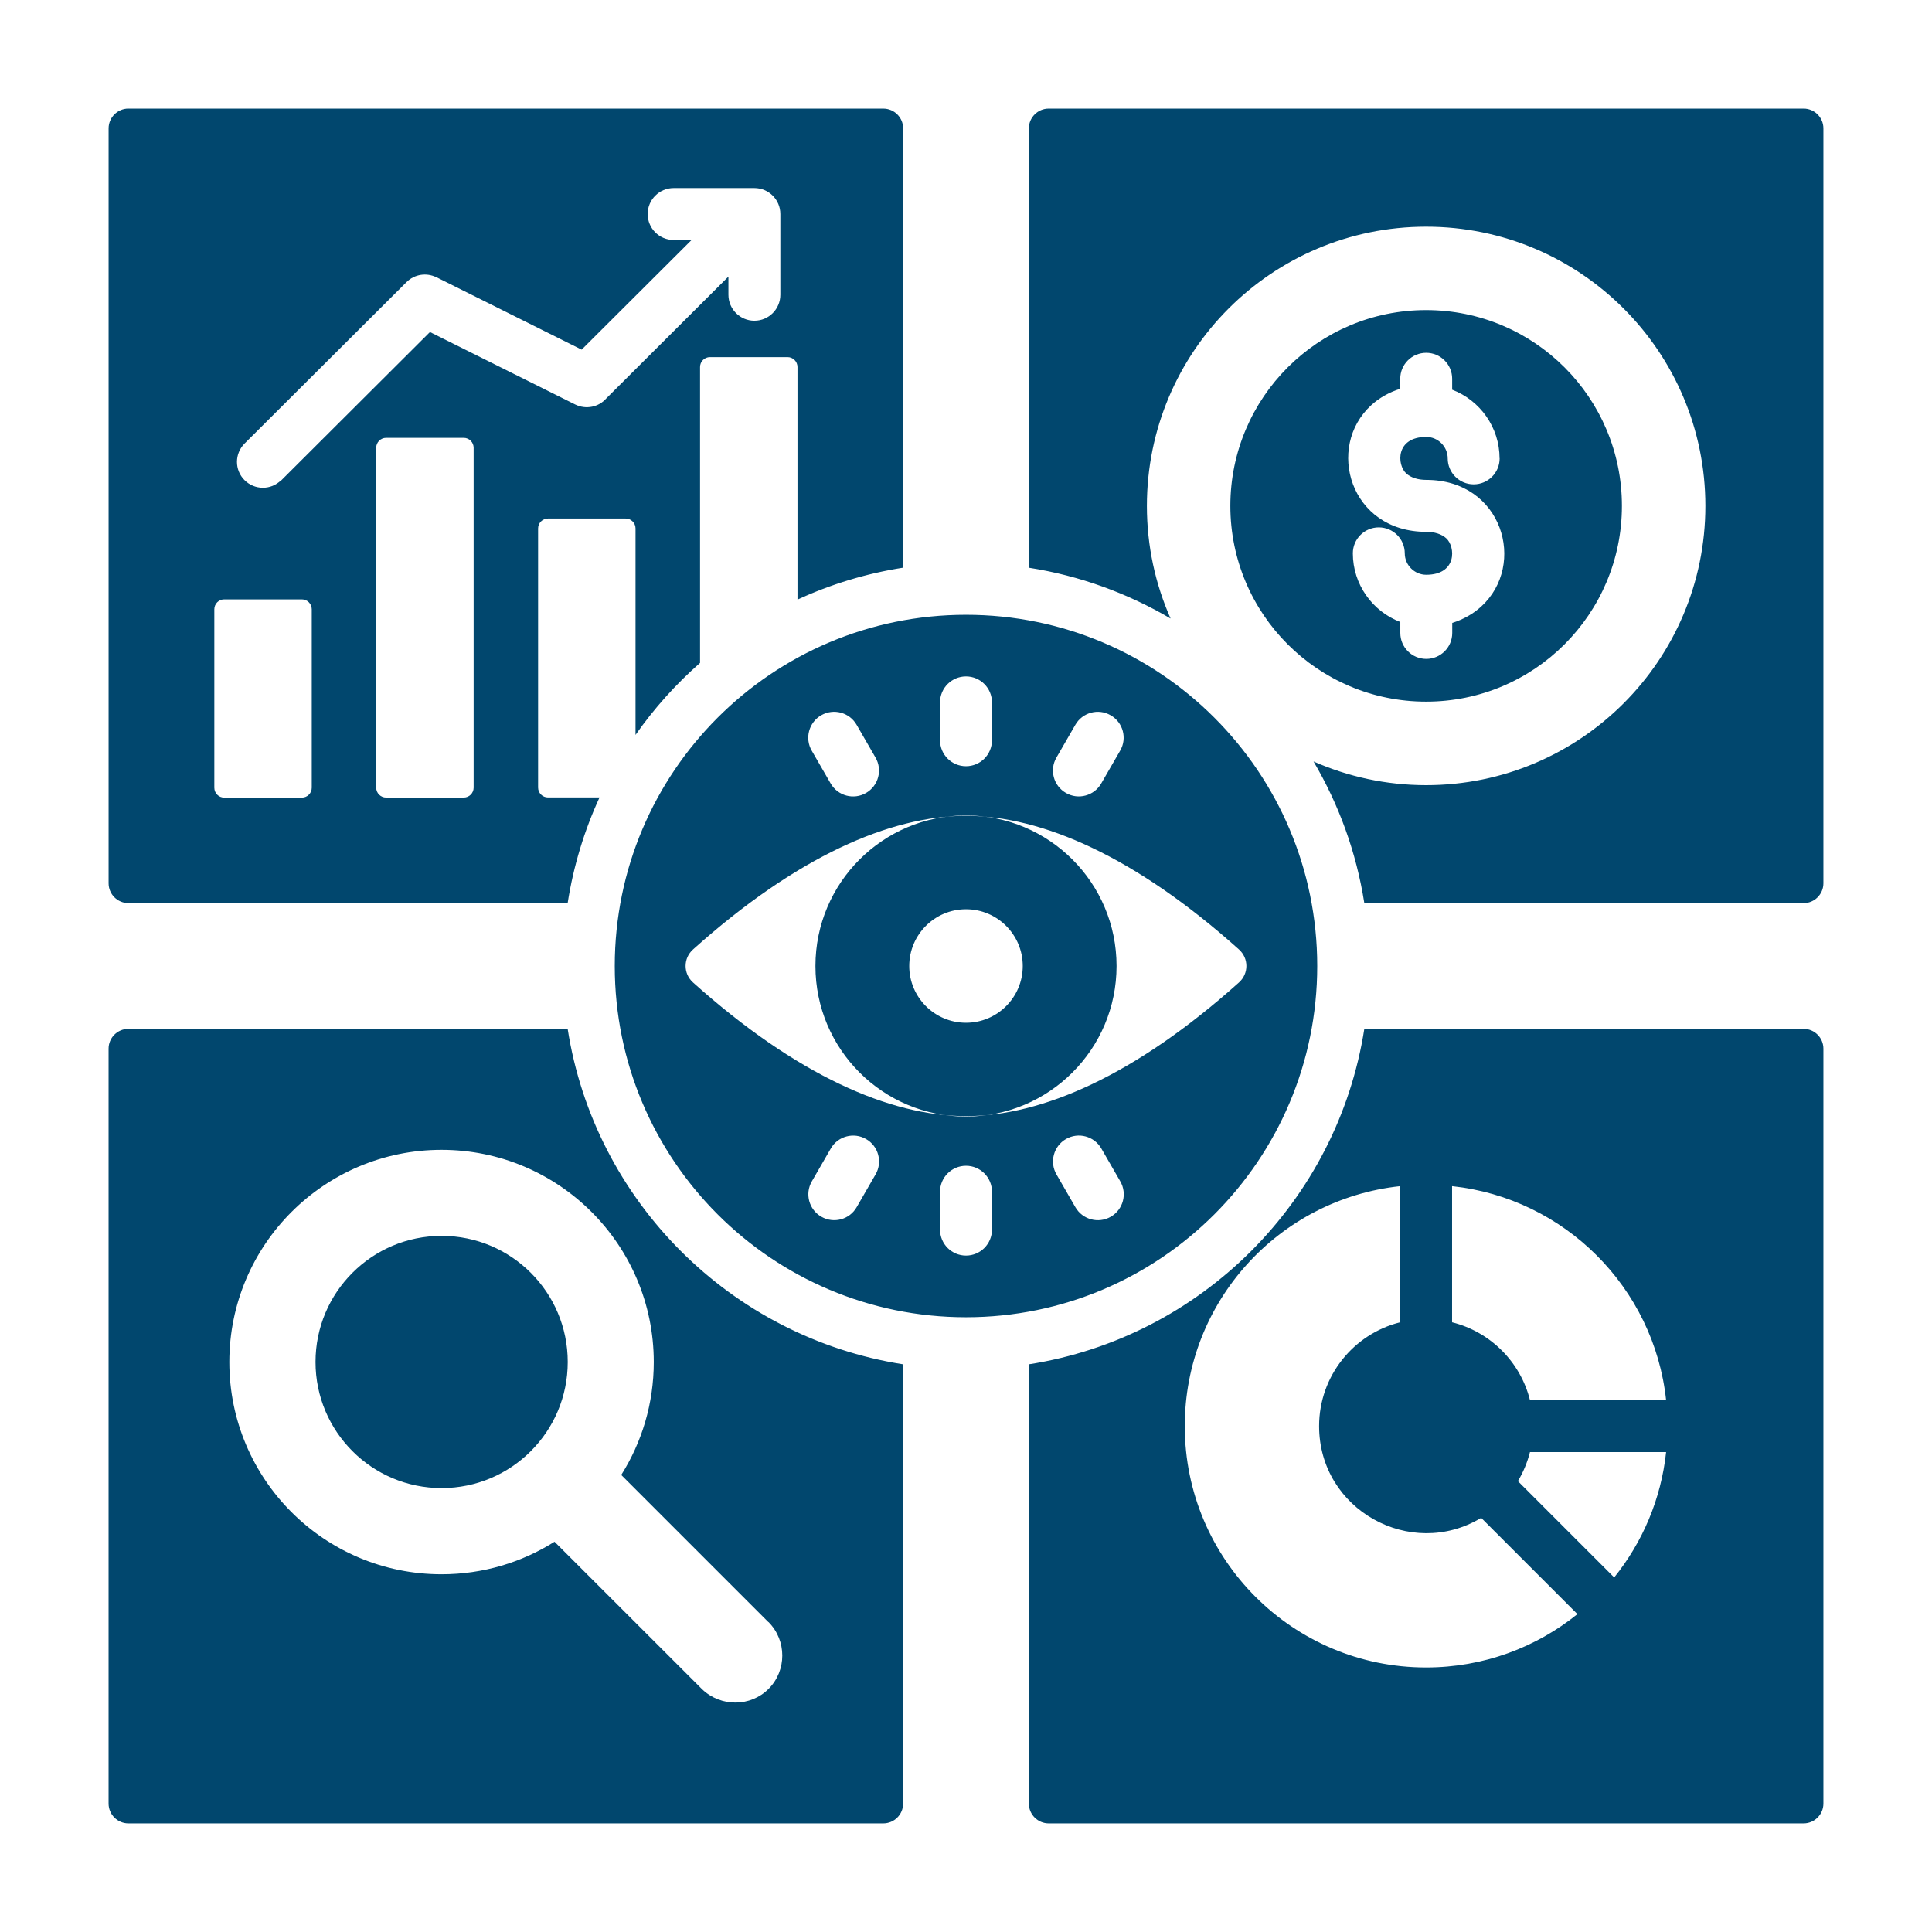 <?xml version="1.0" encoding="UTF-8"?>
<svg width="1200pt" height="1200pt" version="1.1" viewBox="0 0 1200 1200" xmlns="http://www.w3.org/2000/svg">
 <path d="m79.734 67.453h468.94c6.75 0 12.281 5.531 12.281 12.281v272.86c-23.062 3.609-45.094 10.359-65.625 19.828v-144.47c0-3.375-2.766-6.141-6.141-6.141h-48.234c-3.375 0-6.141 2.766-6.141 6.141v183.79c-15.047 13.219-28.547 28.266-40.078 44.719v-128.26c0-3.375-2.766-6.141-6.141-6.141h-48.234c-3.375 0-6.141 2.766-6.141 6.141v160.97c0 3.375 2.766 6.141 6.141 6.141h32.016c-9.422 20.484-16.172 42.469-19.781 65.531l-272.86 0.094c-6.75 0-12.281-5.531-12.281-12.281v-468.94c0-6.75 5.531-12.281 12.281-12.281zm870.32 859.78-7.266-7.266c3.328-5.531 5.859-11.625 7.5-18.047h84.562c-3.141 29.297-14.719 56.062-32.25 77.859zm-30.094 15.562c-43.734 26.297-100.64-4.969-100.64-57 0-31.125 21.422-57.281 50.344-64.5v-84.562c-75.234 8.062-133.78 71.719-133.78 149.06 0 82.781 67.125 149.9 149.9 149.9 35.578 0 68.297-12.422 93.984-33.141l-59.812-59.812zm32.297-73.125h-1.969c-5.906-23.766-24.609-42.422-48.375-48.375v-84.562c69.891 7.5 125.44 63 132.94 132.94zm-352.26-487.82c-120.47 0-218.16 97.688-218.16 218.16s97.688 218.16 218.16 218.16 218.16-97.688 218.16-218.16-97.688-218.16-218.16-218.16zm0 124.87c-47.203 0-105.33 25.406-169.55 83.016-6.141 5.484-6.141 15 0 20.484 64.219 57.609 122.34 83.016 169.55 83.016s105.33-25.406 169.55-83.016c6.141-5.484 6.141-15 0-20.484-64.219-57.609-122.34-83.016-169.55-83.016zm0-0.234c-51.656 0-93.516 41.859-93.516 93.516s41.859 93.516 93.516 93.516 93.516-41.859 93.516-93.516-41.859-93.516-93.516-93.516zm0 58.266c19.453 0 35.25 15.797 35.25 35.25s-15.797 35.25-35.25 35.25-35.25-15.797-35.25-35.25 15.797-35.25 35.25-35.25zm-95.812-98.484 11.766 20.391c4.453 7.688 14.297 10.312 21.984 5.859s10.312-14.297 5.859-21.984l-11.766-20.391c-4.453-7.688-14.297-10.312-21.984-5.859s-10.312 14.297-5.859 21.984zm191.63 267.47c4.453 7.688 1.828 17.531-5.859 21.984s-17.531 1.828-21.984-5.859l-11.766-20.391c-4.453-7.688-1.828-17.531 5.859-21.984s17.531-1.828 21.984 5.859zm-79.688 30c0 8.906-7.219 16.125-16.125 16.125s-16.125-7.219-16.125-16.125v-23.531c0-8.906 7.219-16.125 16.125-16.125s16.125 7.219 16.125 16.125zm-84.047-13.922c-4.406 7.688-14.25 10.359-21.938 5.906-7.688-4.406-10.359-14.25-5.906-21.938l11.766-20.391c4.406-7.688 14.25-10.359 21.938-5.906 7.688 4.406 10.359 14.25 5.906 21.938zm135.84-299.63c4.406-7.688 14.25-10.359 21.938-5.906 7.688 4.406 10.359 14.25 5.906 21.938l-11.766 20.391c-4.406 7.688-14.25 10.359-21.938 5.906-7.688-4.406-10.359-14.25-5.906-21.938zm-84.047-13.922c0-8.906 7.219-16.125 16.125-16.125s16.125 7.219 16.125 16.125v23.531c0 8.906-7.219 16.125-16.125 16.125s-16.125-7.219-16.125-16.125zm263.53 202.78c-16.734 107.06-101.3 191.58-208.36 208.36v272.86c0 6.75 5.531 12.281 12.281 12.281h468.94c6.75 0 12.281-5.531 12.281-12.281v-468.94c0-6.75-5.531-12.281-12.281-12.281zm-767.68 0h272.86c16.734 107.06 101.3 191.58 208.36 208.36v272.86c0 6.75-5.531 12.281-12.281 12.281h-468.94c-6.75 0-12.281-5.531-12.281-12.281v-468.94c0-6.75 5.531-12.281 12.281-12.281zm397.64 368.48c11.344 11.391 11.391 30.094 0 41.484-11.156 11.156-29.484 11.391-41.203 0.281l-91.734-91.688c-20.297 12.797-44.344 20.203-70.172 20.203-72.797 0-131.81-59.016-131.81-131.81 0-72.793 59.016-131.81 131.81-131.81 72.797 0 131.81 59.016 131.81 131.81 0 25.781-7.406 49.828-20.203 70.125l91.406 91.406zm-203.06-239.9c-43.266 0-78.328 35.062-78.328 78.328 0 43.266 35.062 78.328 78.328 78.328s78.328-35.062 78.328-78.328c0-43.266-35.062-78.328-78.328-78.328zm377.02-700.18h468.94c6.75 0 12.281 5.531 12.281 12.281v468.94c0 6.75-5.531 12.281-12.281 12.281h-272.86c-4.969-31.688-15.891-61.406-31.547-87.984 21.375 9.422 45.047 14.719 69.938 14.719 95.812 0 173.44-77.672 173.44-173.44 0-95.812-77.672-173.44-173.44-173.44-95.812 0-173.44 77.672-173.44 173.44 0 24.891 5.25 48.562 14.719 69.938-26.578-15.656-56.297-26.578-87.984-31.547l-0.047-272.9c0-6.75 5.531-12.281 12.281-12.281zm234.47 125.16c67.172 0 121.6 54.422 121.6 121.6 0 67.172-54.422 121.6-121.6 121.6-67.172 0-121.6-54.422-121.6-121.6 0-67.172 54.422-121.6 121.6-121.6zm45.609 92.109c0-19.219-12.047-36-29.438-42.656v-6.797c0-8.906-7.219-16.125-16.125-16.125s-16.125 7.219-16.125 16.125v6.234c-6.75 2.109-12.938 5.531-18.047 10.219-28.359 25.969-13.219 78.609 34.172 78.609 5.156 0 9.609 1.406 12.469 4.031 5.766 5.25 6.75 22.641-12.469 22.641-7.312 0-13.312-6.047-13.312-13.312 0-8.906-7.219-16.125-16.125-16.125s-16.125 7.219-16.125 16.125c0 19.172 12.047 36 29.484 42.656v6.797c0 8.906 7.219 16.125 16.125 16.125s16.125-7.219 16.125-16.125v-6.234c6.75-2.109 12.938-5.531 18.047-10.219 28.359-25.969 13.219-78.609-34.172-78.609-5.156 0-9.609-1.406-12.469-4.031-5.766-5.25-6.75-22.641 12.469-22.641 7.312 0 13.312 6.047 13.312 13.312 0 8.906 7.219 16.125 16.125 16.125s16.125-7.219 16.125-16.125zm-792.14 87.562c-3.375 0-6.141 2.766-6.141 6.141v110.86c0 3.375 2.766 6.141 6.141 6.141h48.234c3.375 0 6.141-2.766 6.141-6.141v-110.86c0-3.375-2.766-6.141-6.141-6.141zm148.78-100.31h-48.234c-3.375 0-6.141 2.766-6.141 6.141v211.13c0 3.375 2.766 6.141 6.141 6.141h48.234c3.375 0 6.141-2.766 6.141-6.141v-211.13c0-3.375-2.766-6.141-6.141-6.141zm-113.34 26.391 92.344-92.109 90.234 45c6.703 3.328 14.625 1.594 19.312-3.797l75.844-75.656v11.297c0 8.906 7.219 16.125 16.125 16.125s16.125-7.219 16.125-16.125v-50.156c0-8.906-7.219-16.125-16.125-16.125h-50.156c-8.906 0-16.125 7.219-16.125 16.125s7.219 16.125 16.125 16.125h11.156l-68.297 68.109-90.234-45v0.047c-6.047-3-13.5-1.969-18.516 3l-100.59 100.27c-6.281 6.281-6.328 16.453-0.047 22.734s16.453 6.328 22.734 0.047z" fill="#01476e" fill-rule="evenodd"/>
</svg>
